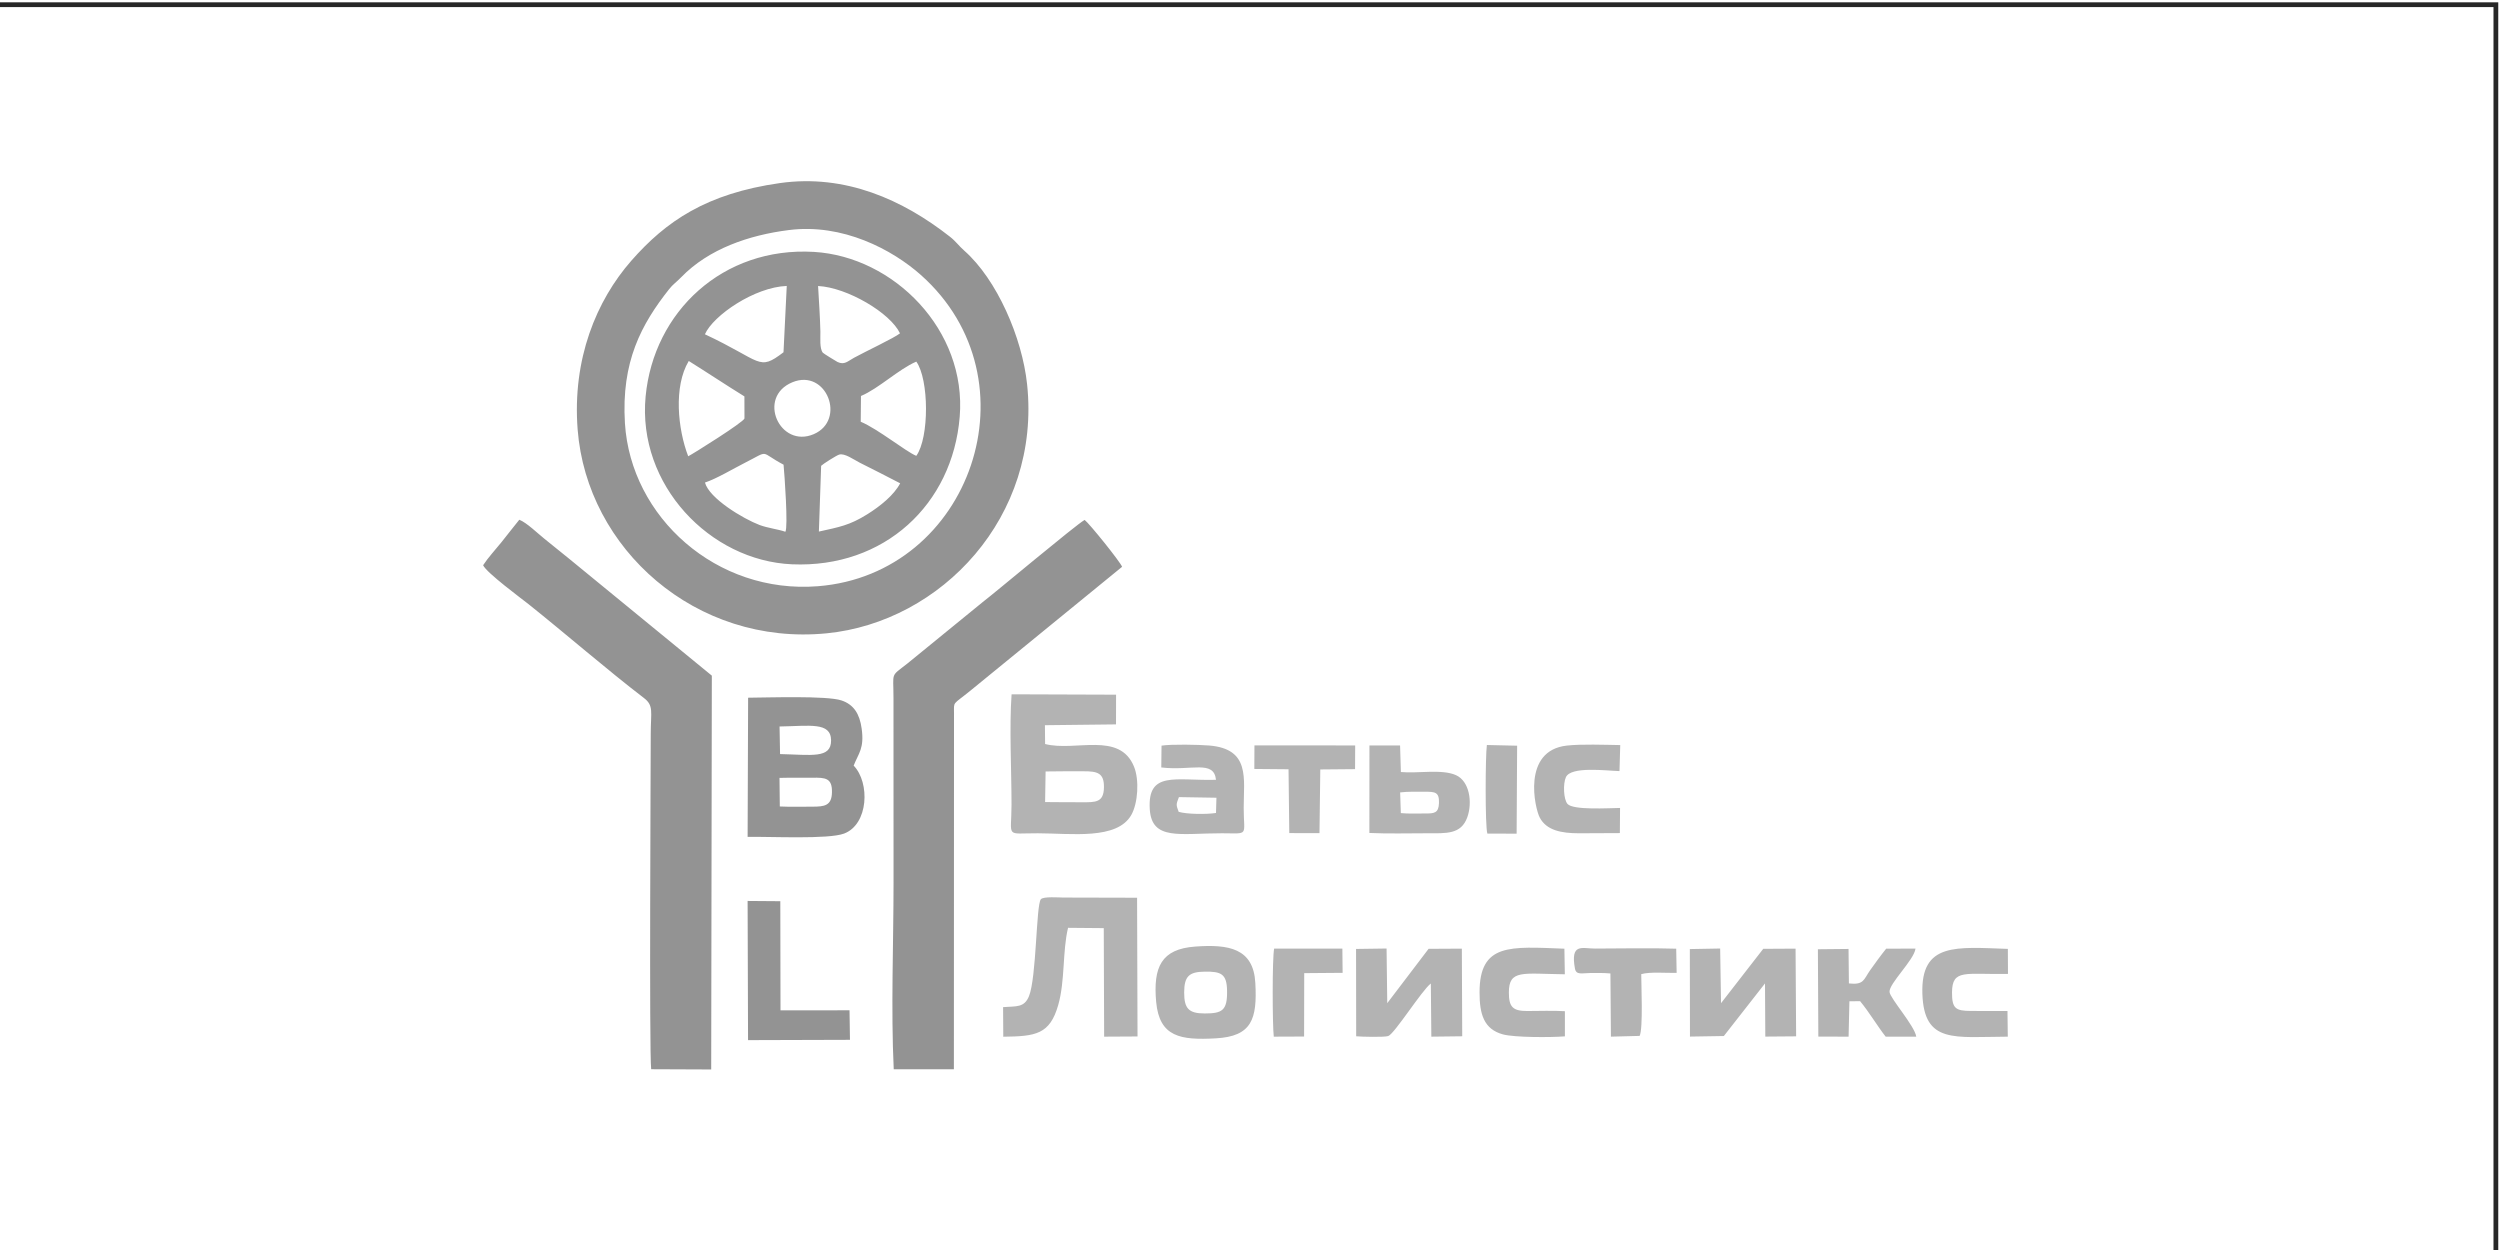 <?xml version="1.0" encoding="UTF-8"?> <svg xmlns="http://www.w3.org/2000/svg" xmlns:xlink="http://www.w3.org/1999/xlink" xmlns:xodm="http://www.corel.com/coreldraw/odm/2003" xml:space="preserve" width="40mm" height="20mm" version="1.1" style="shape-rendering:geometricPrecision; text-rendering:geometricPrecision; image-rendering:optimizeQuality; fill-rule:evenodd; clip-rule:evenodd" viewBox="0 0 4000 2000"> <defs> <style type="text/css"> .fil1 {fill:#939393} .fil2 {fill:#B3B3B3} .fil0 {fill:#272727;fill-rule:nonzero} </style> </defs> <g id="Слой_x0020_1">  <path class="fil0" d="M-6.6 3.72l4003.81 0 0 2007.62 -4007.62 0 0 -2007.62 3.81 0zm3996.19 7.62l-3992.38 0 0 1992.38 3992.38 0 0 -1992.38z"></path> <g id="_2140142739456"> <path class="fil1" d="M1262 368.13c86.24,-11.13 165.87,31.3 211.5,71.92 187.68,167.01 80.64,478.46 -164.87,497.92 -162.17,12.84 -299.33,-110.44 -308.74,-260.7 -6.1,-98.8 26.41,-158.59 70.83,-214.76 5.7,-7.32 11.51,-11.03 19.01,-18.76 44.22,-45.74 108.95,-67.61 172.28,-75.63l-0.01 0.01zm-14.01 -75.23c-117.85,16.75 -182.38,61.09 -237.81,124.18 -55.93,63.79 -94.74,157.28 -85.94,270.23 14.81,190.68 189.09,346.56 398.38,326 183.38,-18.06 343.26,-186.67 320.74,-398.42 -7.9,-74.73 -48.22,-167.71 -100.65,-213.95 -8.9,-7.82 -13.11,-14.64 -23.01,-22.37 -75.23,-58.98 -167.27,-100.41 -271.72,-85.66l0.01 -0.01zm62.23 557.61l3.6 -105.22c3,-3.01 24.21,-16.45 28.61,-17.85 8.6,-3.01 23.71,8.02 33.12,12.84 20.61,10.53 44.32,22.17 64.73,33 -9.9,18.86 -31.71,36.51 -52.92,49.75 -28.21,17.55 -44.22,20.16 -77.13,27.49l-0.01 -0.01zm-182.29 -78.44c18.01,-5.82 45.52,-22.27 63.93,-31.6 41.02,-20.76 22.11,-17.96 61.83,3.01 1.6,16.45 7.5,100.11 2.9,107.33 -11.7,-4.11 -27.91,-5.82 -41.32,-10.83 -26.51,-10.13 -80.54,-42.53 -87.34,-67.91zm249.62 -138.52c28.01,-11.64 60.23,-42.83 88.54,-54.97 20.41,28.49 20.91,121.57 0,150.76 -16.51,-6.62 -61.13,-42.93 -88.94,-54.57l0.4 -41.23 0 0.01zm-276.43 96.49c-16.61,-43.33 -23.71,-111.34 0.9,-152.47 28.71,17.95 59.33,38.32 89.04,56.67l0.1 35.31c-1.3,5.82 -82.64,56.87 -90.04,60.49zm166.78 -118.46c54.53,-22.37 86.54,60.49 34.12,83.06 -54.32,23.37 -91.74,-59.28 -34.12,-83.06zm172.08 -78.24c-8.8,7.22 -55.92,29.39 -73.43,39.02 -10.3,5.62 -15.31,12.04 -26.51,6.82 -1.9,-0.9 -22.71,-13.74 -23.51,-14.85 -5.5,-7.02 -3.7,-23.77 -3.9,-33.6 -0.6,-24.58 -2.3,-48.45 -3.7,-73.12 46.52,2.31 115.55,42.93 131.06,75.73l-0.01 0zm-312.14 1.5c13.41,-30.19 79.34,-75.43 130.96,-77.34l-5.2 106.12c-40.82,31.19 -33.62,14.34 -125.76,-28.79l0 0.01zm407.68 132.21c11.51,-138.92 -105.55,-256.38 -233.11,-264.01 -145.97,-8.63 -256.52,95.79 -269.42,231.11 -13.51,141.83 103.15,263 234.1,268.72 147.87,6.42 256.92,-95.79 268.42,-235.82l0.01 0zm-762.55 237.33c5.4,12.04 62.23,53.96 72.33,61.99 60.93,48.65 126.06,105.32 184.88,150.36 16.21,12.34 11,22.17 11,57.68 0,41.02 -2.6,509.36 0.7,536.34l96.04 0.4 1 -630.13 -228.7 -187.37c-14.31,-11.74 -24.91,-20.06 -39.02,-31.5 -11.3,-9.03 -28.01,-25.58 -40.32,-30.59 -8.8,10.73 -18.81,23.87 -28.51,35.91 -9.81,12.24 -21.41,24.57 -29.41,36.91l0.01 0zm657 806.46l96.24 0 0.2 -569.24c0,-20.26 -3,-12.74 26.41,-36.71l242.51 -198.01c-2.5,-7.42 -52.22,-69.21 -59.93,-75.03 -14.71,8.33 -142.86,116.06 -162.87,131.3l-120.75 98.5c-27.61,21.77 -22.21,12.64 -22.21,54.77 0.1,98.4 0.1,196.8 0.1,295.3 0,96.8 -4.3,203.52 0.3,299.11l0 0.01zm-182.28 -420.49l-0.5 -45.74c17.71,-0.5 35.32,-0.1 52.72,-0.3 20.61,-0.2 31.81,0.3 31.21,23.57 -0.4,21.26 -12.11,22.77 -31.11,22.77 -17.11,0 -35.42,0.5 -52.32,-0.3zm0.4 -83.85l-0.8 -44.13c47.92,-0.7 82.14,-7.72 82.44,22.17 0.3,29.69 -31.71,23.07 -81.64,21.97l0 -0.01zm-51.92 132.5c35.82,-0.7 129.26,4.21 154.37,-5.31 39.02,-14.75 41.82,-81.25 15.31,-108.73 7.9,-20.06 17.21,-27.48 12.81,-59.18 -3.2,-23.37 -12.51,-38.52 -32.41,-45.14 -23.71,-7.82 -117.75,-4.51 -149.27,-4.31l-0.8 222.68 -0.01 -0.01zm0.7 325.2l163.07 -0.5 -0.7 -47.25 -110.45 0.1 -0.3 -174.63 -52.32 -0.4 0.7 222.68z"></path> <path class="fil2" d="M1672.97 1234.35c20.11,-0.5 40.52,-0.2 60.73,-0.3 22.41,-0.1 32.91,2.81 32.61,25.68 -0.3,24.37 -13.41,23.97 -35.22,23.87 -19.51,-0.1 -39.02,0 -58.93,-0.3l0.8 -48.95 0.01 0zm-0.8 -43.93l-0.3 -30.09 113.75 -1.3 0.1 -47.55 -167.18 -0.6c-3.8,53.66 -0.1,121.87 -0.1,176.64 -0.1,54.16 -10.81,45.54 42.22,45.74 53.32,0.1 126.66,10.93 149.47,-29.39 10.6,-18.76 13.01,-55.87 4.3,-77.24 -23.11,-56.77 -93.94,-23.67 -142.26,-36.21zm-66.93 468.33c52.02,-0.6 74.53,-3.71 87.94,-50.75 11.11,-39.02 6.6,-85.76 15.71,-123.48l57.13 0.5 0.6 173.63 53.42 -0.3 -0.7 -221.98 -118.45 -0.3c-6.4,0 -31.41,-2.01 -35.52,2.71 -7.6,9.03 -6.9,125.38 -19.01,155.17 -7.6,18.46 -19.81,15.85 -41.42,17.45l0.3 47.34 0 0.01zm564.65 -0.7c8.1,0.8 45.22,1.71 51.32,-0.4 10,-3.51 53.82,-73.22 68.13,-84.06l0.8 85.06 49.42 -0.6 -0.6 -140.23 -53.22 0.3 -66.13 86.96 -1.1 -87.47 -48.82 0.7 0.2 139.73 0 0.01zm654.1 -84.56l0.5 85.06 49.32 -0.4 -0.9 -140.33 -51.72 0.3 -67.53 86.96 -1.4 -87.47 -48.52 0.9 0.2 140.03 54.22 -0.9 65.83 -84.16 0 0.01zm-896.5 48.05c-25.81,0 -32.82,-8.13 -32.82,-33.6 0.1,-25.68 7.6,-33 32.72,-33.3 26.51,-0.4 35.52,3.51 35.92,30.69 0.5,31.6 -7.8,36.21 -35.82,36.21zm-77.64 -18.46c5.2,56.27 39.22,61.39 95.34,58.28 57.83,-3.11 66.53,-30.89 63.33,-88.67 -3,-55.47 -42.52,-62.09 -96.14,-58.18 -54.32,3.91 -67.53,32.7 -62.53,88.57zm36.42 -327.7l60.03 1 -0.7 24.38c-15.41,2.41 -46.72,2.01 -59.73,-1.81 -4.1,-11.44 -4.4,-11.23 0.4,-23.57zm-28.22 -47.45c48.02,5.82 84.14,-12.64 87.54,19.76 -64.33,1.81 -109.85,-14.95 -105.95,47.14 3.2,50.76 48.82,38.32 115.55,38.42 44.32,0.1 34.72,5.32 34.72,-40.72 0,-47.04 10.8,-94.19 -55.02,-99.7 -16.91,-1.4 -60.83,-2.31 -76.44,0.2l-0.4 34.91 0 -0.01zm383.28 73.03l-1.1 -33.1c12.31,-1.51 27.61,-1.1 39.92,-1.1 15.81,0.1 22.81,0.4 22.21,18.05 -0.6,16.05 -7.2,16.85 -22.21,16.75 -12.11,0 -27.21,0.6 -38.82,-0.6zm-50.33 31.79c30.41,1.4 61.73,0.5 91.44,0.5 31.81,0 55.23,2.11 65.23,-25.58 8.6,-24.07 3.5,-57.78 -18.11,-67.41 -22.51,-10.13 -61.53,-2.41 -88.14,-5.01l-1.3 -42.53 -49.02 0 -0.1 140.03zm875 325.9c-2.3,-16.95 -41.52,-60.89 -42.72,-71.32 -1.6,-13.14 39.52,-51.46 41.52,-69.61l-46.92 0.2c-8.9,11.03 -17.51,22.97 -25.71,34.51 -10.5,14.94 -9.71,23.77 -33.92,21.06l-0.6 -55.17 -49.02 0.5 0.7 139.73 48.42 0.1 1.3 -56.57 17.11 -0.2c14.71,17.75 27.71,40.02 40.92,56.77l48.92 0zm-562.16 -40.72c-19.71,-1.2 -40.62,-0.3 -60.43,-0.3 -22.81,0 -29.31,-6.42 -29.21,-29.69 0,-37.01 21.91,-29.89 89.54,-29.09l-0.7 -40.93c-86.74,-3.31 -135.76,-9.23 -135.76,70.02 0,34.81 6.9,58.78 37.52,67.11 18.31,4.92 75.73,5.01 99.04,3.11l0 -40.22 0 -0.01zm649.7 -0.41c-24.51,-0.1 -30.41,-3.81 -30.31,-29.59 0.2,-38.12 21.41,-28.39 89.54,-29.69l-0.2 -40.02c-82.34,-2.71 -139.46,-10.83 -136.76,71.92 2.7,80.35 51.52,68.81 136.66,68.51l-0.5 -41.02 -58.43 -0.1 0 -0.01zm-626.89 -284.26l65.13 -0.3 0.3 -40.22c-18.21,0.2 -75.13,3.91 -84.14,-6.52 -6.3,-7.42 -7.3,-32.2 -2.5,-42.73 8.2,-17.75 64.13,-10.33 85.74,-9.73l1.2 -41.63c-25.61,-0.4 -61.63,-1.81 -85.44,0.8 -72.23,8.02 -51.22,100.21 -43.42,115.05 10.71,20.56 34.42,25.28 63.13,25.28zm-6.7 216.66c2,10.53 11.41,7.02 24.31,6.92 10.81,-0.1 21.61,-0.3 32.41,0.7l0.8 101.11 45.92 -1.2c5.8,-11.13 2.5,-84.66 2.6,-98.8 13.81,-4.01 40.02,-1.71 56.63,-2.01l-0.7 -38.72c-42.82,-1.4 -87.14,-0.2 -130.06,-0.2 -20.41,0 -39.52,-9.43 -31.92,32.2l0.01 0zm-513.03 -319.58l54.73 0.5 1.2 102.11 48.32 0.1 1.3 -101.91 55.62 -0.5 0.2 -37.92 -161.17 -0.1 -0.2 37.71 0 0.01zm79.84 326.7l61.43 -0.5 -0.4 -38.82 -109.15 0.1c-3.2,15.05 -2.8,122.98 -0.6,140.83l48.52 -0.2 0.2 -101.41zm293.03 -223.28l46.82 0.1 0.8 -140.73 -48.42 -1.1c-2.4,15.95 -3,130.2 0.8,141.73z"></path> </g> </g> </svg> 